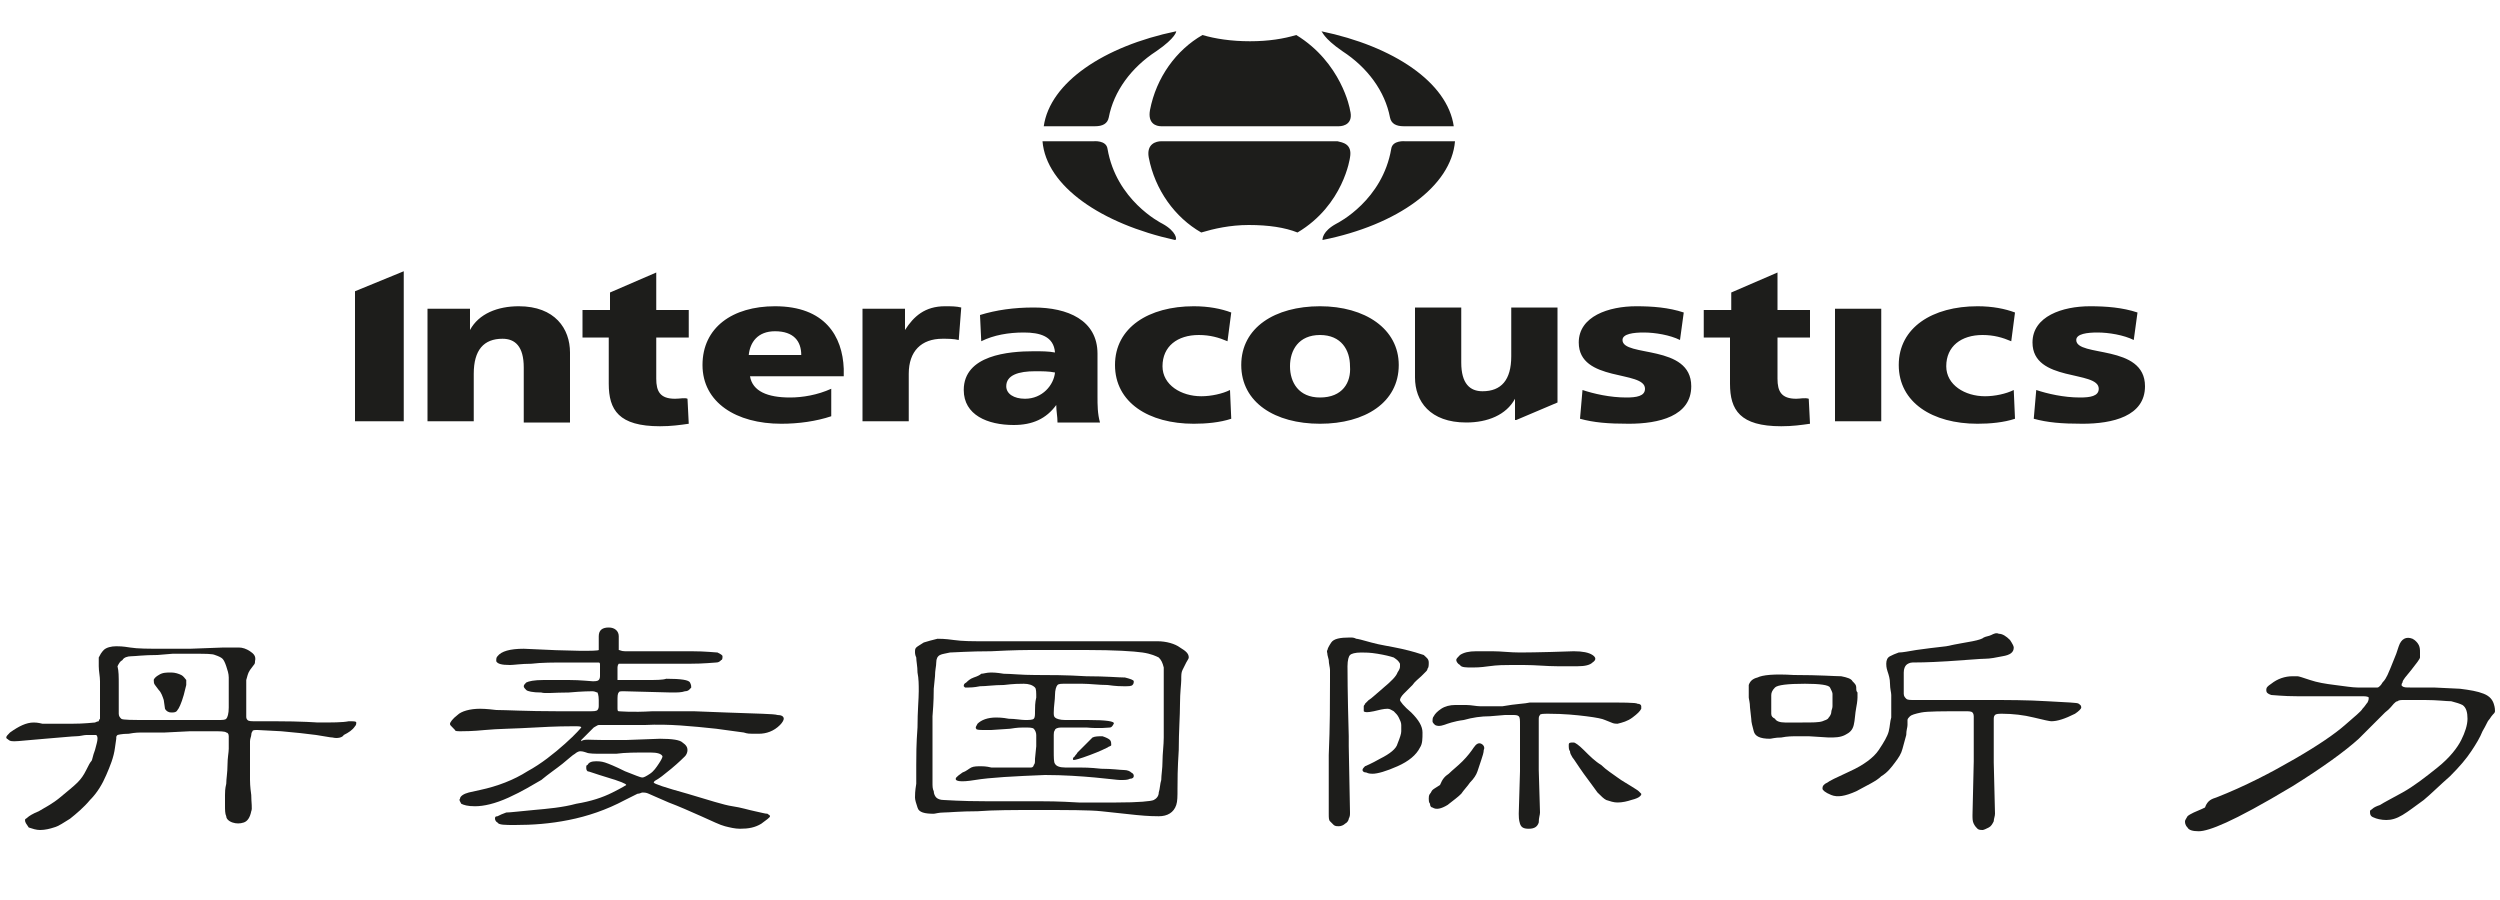 <?xml version="1.0" encoding="utf-8"?>
<!-- Generator: Adobe Illustrator 28.0.0, SVG Export Plug-In . SVG Version: 6.00 Build 0)  -->
<svg version="1.1" id="Layer_1" xmlns="http://www.w3.org/2000/svg" xmlns:xlink="http://www.w3.org/1999/xlink" x="0px" y="0px"
	 viewBox="0 0 200 72" style="enable-background:new 0 0 200 72;" xml:space="preserve">
<style type="text/css">
	.st0{fill:#1D1D1B;}
</style>
<g>
	<g>
		<g>
			<g>
				<path class="st0" d="M41.5,24.5c-1.7,0-3.2,0.6-3.9,1.9l0,0v-1.7h-3.4v9h3.7v-3.8c0-1.9,0.8-2.8,2.3-2.8c1,0,1.7,0.6,1.7,2.3
					v4.4h3.7v-5.6C45.6,26.3,44.4,24.5,41.5,24.5z M54,31.9c-1.2,0-1.5-0.6-1.5-1.6V27h2.6v-2.2h-2.6v-3l-3.7,1.6v1.4h-2.2V27h2.1
					v3.7c0,2.1,0.8,3.4,4.1,3.4c0.9,0,1.6-0.1,2.3-0.2l-0.1-2C54.8,31.8,54.4,31.9,54,31.9z M62,24.5c-3.4,0-5.8,1.7-5.8,4.7
					s2.7,4.7,6.3,4.7c1.4,0,2.8-0.2,4-0.6v-2.2c-1.1,0.5-2.3,0.7-3.3,0.7c-1.8,0-3-0.5-3.2-1.7h7.5v-0.6C67.4,26.9,66,24.5,62,24.5z
					 M59.9,28.4c0.1-1,0.7-1.9,2.1-1.9c1.5,0,2.1,0.8,2.1,1.9H59.9z M72.4,26.4L72.4,26.4v-1.7H69v9h3.7v-3.8c0-1.8,1-2.8,2.7-2.8
					c0.4,0,0.9,0,1.3,0.1l0.2-2.6c-0.4-0.1-0.8-0.1-1.3-0.1C74,24.5,73.1,25.3,72.4,26.4z M87.8,28.3c0-2.7-2.4-3.7-5.1-3.7
					c-1.6,0-3,0.2-4.3,0.6l0.1,2.1c1-0.5,2.2-0.7,3.4-0.7c1.3,0,2.4,0.3,2.5,1.6c-0.5-0.1-1.1-0.1-1.7-0.1c-2,0-5.6,0.3-5.6,3.1
					c0,2,1.9,2.8,4,2.8c1.5,0,2.6-0.5,3.4-1.6l0,0c0,0.5,0.1,0.9,0.1,1.4H88c-0.2-0.7-0.2-1.4-0.2-2.1V28.3z M82,31.9
					c-0.9,0-1.5-0.4-1.5-1c0-0.9,1-1.2,2.3-1.2c0.6,0,1.1,0,1.6,0.1C84.3,30.8,83.4,31.9,82,31.9z M96.1,31.7
					c-1.6,0-3.1-0.9-3.1-2.4c0-1.6,1.2-2.5,2.9-2.5c0.9,0,1.6,0.2,2.3,0.5l0.3-2.3c-0.8-0.3-1.8-0.5-3-0.5c-3.6,0-6.3,1.7-6.3,4.7
					s2.7,4.7,6.3,4.7c1,0,2.1-0.1,3-0.4l-0.1-2.3C97.8,31.5,96.9,31.7,96.1,31.7z M105.6,24.5c-3.6,0-6.3,1.7-6.3,4.7
					s2.7,4.7,6.3,4.7c3.6,0,6.3-1.7,6.3-4.7C111.9,26.3,109.2,24.5,105.6,24.5z M105.6,31.8c-1.7,0-2.4-1.2-2.4-2.5s0.7-2.5,2.4-2.5
					c1.7,0,2.4,1.2,2.4,2.5C108.1,30.6,107.4,31.8,105.6,31.8z M129.8,27.2c0-0.5,0.9-0.6,1.7-0.6c0.9,0,2.1,0.2,2.9,0.6l0.3-2.2
					c-1.2-0.4-2.5-0.5-3.8-0.5c-2.2,0-4.6,0.8-4.6,2.9c0,3.2,5.3,2.2,5.3,3.7c0,0.6-0.7,0.7-1.5,0.7c-1.3,0-2.6-0.3-3.5-0.6
					l-0.2,2.3c1.1,0.3,2.2,0.4,3.9,0.4c2.4,0,5-0.6,5-3C135.3,27.5,129.8,28.6,129.8,27.2z M143.7,31.9c-1.2,0-1.5-0.6-1.5-1.6V27
					h2.6v-2.2h-2.6v-3l-3.7,1.6v1.4h-2.2V27h2.1v3.7c0,2.1,0.8,3.4,4.1,3.4c0.9,0,1.6-0.1,2.3-0.2l-0.1-2
					C144.4,31.8,144,31.9,143.7,31.9z M158.8,31.7c-1.6,0-3.1-0.9-3.1-2.4c0-1.6,1.2-2.5,2.9-2.5c0.9,0,1.6,0.2,2.3,0.5l0.3-2.3
					c-0.8-0.3-1.8-0.5-3-0.5c-3.6,0-6.3,1.7-6.3,4.7s2.7,4.7,6.3,4.7c1,0,2.1-0.1,3-0.4l-0.1-2.3C160.5,31.5,159.6,31.7,158.8,31.7z
					 M166.1,27.2c0-0.5,0.9-0.6,1.7-0.6c0.9,0,2.1,0.2,2.9,0.6L171,25c-1.2-0.4-2.5-0.5-3.8-0.5c-2.2,0-4.6,0.8-4.6,2.9
					c0,3.2,5.3,2.2,5.3,3.7c0,0.6-0.7,0.7-1.5,0.7c-1.3,0-2.6-0.3-3.5-0.6l-0.2,2.3c1.1,0.3,2.2,0.4,3.9,0.4c2.4,0,5-0.6,5-3
					C171.6,27.5,166.1,28.6,166.1,27.2z M120.9,28.5c0,1.9-0.8,2.8-2.3,2.8c-1,0-1.7-0.6-1.7-2.3v-4.4h-3.7v5.6
					c0,1.9,1.2,3.6,4.1,3.6c1.7,0,3.2-0.6,3.9-1.9l0,0v1.7h0.1l3.3-1.4v-7.6h-3.7C120.9,24.6,120.9,28.5,120.9,28.5z M28.4,23.3
					v10.4h3.9v-12l0,0L28.4,23.3z M146.8,33.7h3.7v-9h-3.7V33.7z"/>
			</g>
		</g>
		<g>
			<g>
				<path class="st0" d="M87.6,10.1c0.6,0,1-0.2,1.1-0.7c0.4-2.1,1.8-4,3.8-5.3c1.6-1.1,1.6-1.6,1.6-1.6C88.3,3.7,84,6.6,83.5,10.1
					H87.6L87.6,10.1z M93,17.9c-0.2-0.1-3.7-1.9-4.4-6c-0.1-0.7-1.1-0.6-1.1-0.6h-4.1c0.3,3.6,4.7,6.6,10.6,7.9
					C94.2,19.2,94.1,18.5,93,17.9z M107.4,4.1c2,1.3,3.4,3.2,3.8,5.3c0.1,0.5,0.5,0.7,1.1,0.7l0,0h4c-0.5-3.5-4.8-6.4-10.6-7.6
					C105.8,2.5,105.8,3,107.4,4.1z M112.4,11.3c0,0-1-0.1-1.1,0.6c-0.7,4.1-4.2,5.9-4.4,6c-1.1,0.6-1.1,1.2-1.1,1.3
					c6-1.2,10.3-4.3,10.6-7.9C116.4,11.3,112.4,11.3,112.4,11.3z M92,8.8c-0.2,1.1,0.5,1.3,0.9,1.3h14.2c0.4,0,1.2-0.2,0.9-1.3
					c0-0.1-0.7-3.8-4.3-6c-1,0.3-2.2,0.5-3.7,0.5s-2.8-0.2-3.8-0.5C94.1,4,92.5,6.2,92,8.8z M107,11.3H92.9c-0.4,0-1.2,0.2-1,1.3
					c0.5,2.6,2.1,4.8,4.2,6c1-0.3,2.3-0.6,3.8-0.6c1.6,0,2.9,0.2,3.9,0.6c3.7-2.2,4.2-6,4.2-6C108.2,11.5,107.4,11.4,107,11.3z"/>
			</g>
		</g>
	</g>
	<g>
		<path class="st0" d="M7.9,57.7c0,0,0-0.1,0.1-0.2c0-0.2,0-0.4,0-0.7c0-0.1,0-0.4,0-0.9s0-1,0-1.4s-0.1-0.8-0.1-1.2
			c0-0.3,0-0.6,0-0.7C8,52.4,8.1,52.2,8.3,52c0.2-0.2,0.6-0.3,1-0.3c0.2,0,0.5,0,1.1,0.1s1.5,0.1,2.7,0.1c0.7,0,1.4,0,2.1,0l2.7-0.1
			c0.5,0,0.9,0,1.2,0c0.3,0,0.6,0.1,0.9,0.3s0.5,0.4,0.4,0.8c0,0.1,0,0.2-0.1,0.3L20,53.6c-0.2,0.3-0.2,0.5-0.3,0.8
			c0,0.3,0,0.6,0,1.1v1c0,0.4,0,0.7,0,0.8s0,0.2,0.1,0.3s0.3,0.1,0.6,0.1c0.3,0,0.8,0,1.5,0c2.3,0,3.5,0.1,3.5,0.1
			c1.2,0,2,0,2.5-0.1c0.4,0,0.6,0,0.6,0.1s0,0.2-0.1,0.3c-0.2,0.3-0.5,0.5-0.9,0.7C27.4,59,27,59.1,26.6,59c-0.2,0-0.6-0.1-1.3-0.2
			c-0.7-0.1-1.7-0.2-2.8-0.3l-1.9-0.1c-0.2,0-0.4,0-0.4,0.1c0,0-0.1,0.1-0.1,0.3c0,0.1-0.1,0.3-0.1,0.5s0,0.6,0,1.2v1.9
			c0,0.1,0,0.5,0.1,1.2c0,0.6,0.1,1.1,0,1.3c-0.1,0.5-0.3,0.8-0.6,0.9c-0.3,0.1-0.6,0.1-0.9,0s-0.5-0.3-0.5-0.5
			C18,65.1,18,64.8,18,64.4c0-0.3,0-0.6,0-0.8s0-0.5,0.1-0.9c0-0.4,0.1-0.9,0.1-1.5s0.1-1,0.1-1.3s0-0.7,0-1c0-0.2-0.1-0.3-0.2-0.3
			c-0.1-0.1-0.5-0.1-1.1-0.1s-1.2,0-1.8,0l-2,0.1h-1.9c-0.1,0-0.5,0-1,0.1c-0.6,0-0.9,0.1-0.9,0.1c-0.1,0.1-0.1,0.1-0.1,0.3
			l-0.1,0.7c-0.1,0.8-0.4,1.5-0.7,2.2s-0.7,1.4-1.3,2c-0.5,0.6-1.1,1.1-1.6,1.5c-0.5,0.3-0.9,0.6-1.3,0.7c-0.3,0.1-0.7,0.2-1.1,0.2
			c-0.3,0-0.6-0.1-0.9-0.2C2.1,65.9,2,65.8,2,65.6c0-0.1,0.1-0.1,0.2-0.2c0.1-0.1,0.4-0.3,0.9-0.5c0.5-0.3,1.1-0.6,1.7-1.1
			s1.1-0.9,1.4-1.2s0.5-0.6,0.7-1s0.3-0.6,0.4-0.7c0.1-0.1,0.1-0.4,0.3-0.9c0.1-0.4,0.2-0.7,0.2-0.9c0-0.1,0-0.2-0.1-0.3
			c0,0-0.3,0-0.8,0c-0.2,0-0.5,0.1-0.8,0.1S4.9,59,3.6,59.1c-1.3,0.1-2.1,0.2-2.4,0.2c-0.2,0-0.4,0-0.5-0.1S0.5,59.1,0.5,59
			c0-0.1,0.1-0.2,0.3-0.4c0.7-0.5,1.3-0.8,1.9-0.8c0.1,0,0.3,0,0.7,0.1c0.4,0,1.1,0,2.3,0c1.1,0,1.8-0.1,1.9-0.1
			C7.8,57.7,7.9,57.7,7.9,57.7z M9.5,54.8V56v0.8c0,0.2,0,0.3,0,0.3c0,0.2,0.1,0.3,0.2,0.4c0.1,0.1,0.9,0.1,2.2,0.1h2.2h1.8
			c0.7,0,1.2,0,1.5,0c0.4,0,0.6,0,0.7-0.1s0.2-0.4,0.2-0.9s0-0.9,0-1.4s0-0.8,0-1c0-0.3-0.1-0.6-0.2-0.9c-0.1-0.3-0.2-0.5-0.3-0.6
			c-0.1-0.1-0.3-0.2-0.6-0.3c-0.2-0.1-0.8-0.1-1.6-0.1c-0.5,0-1.1,0-1.8,0l-1.2,0.1c-1.1,0-1.8,0.1-2.1,0.1s-0.6,0.1-0.7,0.3
			c-0.2,0.1-0.3,0.3-0.4,0.5C9.5,53.7,9.5,54.1,9.5,54.8z M13.2,56.7L13.1,56c-0.1-0.3-0.2-0.6-0.4-0.8l-0.3-0.4
			c-0.1-0.1-0.1-0.3-0.1-0.4c0-0.1,0.2-0.3,0.4-0.4c0.3-0.2,0.6-0.2,1-0.2c0.3,0,0.6,0.1,0.8,0.2c0.2,0.1,0.3,0.3,0.4,0.4
			c0,0.1,0,0.3,0,0.4l-0.2,0.8c-0.2,0.7-0.4,1.1-0.5,1.2C14.1,57,13.9,57,13.7,57S13.3,56.9,13.2,56.7z"/>
		<path class="st0" d="M48.2,59.2c0.4,0,1,0,1.9,0l2.7-0.1c1,0,1.6,0.1,1.8,0.3c0.3,0.2,0.4,0.4,0.4,0.6c0,0.2-0.1,0.4-0.2,0.5
			c-0.1,0.1-0.5,0.5-1.1,1s-1,0.8-1.2,0.9c-0.2,0.1-0.2,0.2-0.2,0.2c0,0.1,0.9,0.4,2.7,0.9c1.7,0.5,2.9,0.9,3.6,1
			c0.7,0.1,1.3,0.3,1.8,0.4s0.8,0.2,1,0.2c0.1,0.1,0.2,0.1,0.2,0.2s-0.3,0.3-0.7,0.6c-0.5,0.3-1,0.4-1.7,0.4c-0.4,0-0.8-0.1-1.2-0.2
			s-1-0.4-1.9-0.8s-1.8-0.8-2.6-1.1c-0.9-0.4-1.4-0.6-1.6-0.7c-0.2-0.1-0.4-0.1-0.5-0.1s-0.2,0.1-0.4,0.1L50,64
			c-1.5,0.8-3,1.3-4.5,1.6S42.6,66,41.2,66c-0.8,0-1.3,0-1.4-0.2c-0.2-0.1-0.2-0.3-0.2-0.3c0-0.1,0-0.2,0.2-0.2
			c0.2-0.1,0.4-0.2,0.7-0.3c0.3,0,1.1-0.1,2.2-0.2c1.1-0.1,2.3-0.2,3.4-0.5c1.2-0.2,2.1-0.5,2.9-0.9c0.8-0.4,1.1-0.6,1.1-0.6
			c0-0.1-0.5-0.3-1.5-0.6s-1.5-0.5-1.6-0.5c-0.1-0.1-0.1-0.2-0.1-0.3s0-0.2,0.1-0.2c0.1-0.2,0.3-0.3,0.7-0.3c0.1,0,0.4,0,0.7,0.1
			s0.8,0.3,1.6,0.7c0.8,0.3,1.2,0.5,1.4,0.5c0.1,0,0.3-0.1,0.6-0.3s0.5-0.5,0.7-0.8s0.3-0.5,0.3-0.6c-0.1-0.2-0.4-0.3-1-0.3
			c-1.1,0-2,0-2.7,0.1c-0.6,0-1,0-1.2,0c-0.5,0-1,0-1.2-0.1c-0.3-0.1-0.4-0.1-0.5-0.1s-0.3,0.1-0.4,0.2c-0.2,0.1-0.5,0.4-1,0.8
			c-0.5,0.4-1.1,0.8-1.7,1.3c-0.7,0.4-1.5,0.9-2.6,1.4s-2,0.7-2.7,0.7c-0.6,0-0.9-0.1-1.1-0.2c-0.1-0.2-0.2-0.3-0.1-0.4
			c0-0.2,0.3-0.4,0.7-0.5l0.9-0.2c1.4-0.3,2.7-0.8,3.8-1.5c1.1-0.6,2.1-1.4,3-2.2s1.3-1.3,1.3-1.3c0-0.1-0.2-0.1-0.6-0.1
			c-0.4,0-1.4,0-3.1,0.1s-3,0.1-4,0.2c-1,0.1-1.7,0.1-1.9,0.1c-0.3,0-0.5,0-0.5-0.1C36,58,36,58,36,57.9s0.2-0.4,0.6-0.7
			c0.3-0.3,1-0.5,1.8-0.5c0.1,0,0.5,0,1.3,0.1c0.8,0,2.4,0.1,4.9,0.1h2.5c0.4,0,0.6,0,0.7-0.1c0,0,0.1-0.1,0.1-0.3s0-0.3,0-0.5
			c0-0.4-0.1-0.6-0.1-0.6c-0.1,0-0.2-0.1-0.4-0.1c-0.1,0-0.8,0-1.9,0.1c-1.2,0-1.9,0.1-2.2,0c-0.7,0-1.1-0.1-1.2-0.2
			c-0.1-0.1-0.2-0.2-0.2-0.3s0.1-0.2,0.2-0.3c0.2-0.1,0.6-0.2,1.4-0.2c0.3,0,1,0,2,0s1.7,0.1,1.9,0.1s0.4,0,0.5-0.1
			c0,0,0.1-0.1,0.1-0.3v-0.5v-0.4c0-0.1,0-0.2-0.1-0.2c0,0-0.2,0-0.4,0s-0.9,0-2.1,0c-1.1,0-2.1,0-2.9,0.1c-0.8,0-1.4,0.1-1.7,0.1
			c-0.7,0-1-0.1-1.1-0.3c0-0.2,0-0.3,0.1-0.4c0.3-0.4,1-0.6,2.1-0.6c3.9,0.2,5.9,0.2,6,0.1c0,0,0-0.1,0-0.2v-0.9
			c0-0.5,0.3-0.7,0.8-0.7s0.8,0.3,0.8,0.7c0,0.1,0,0.3,0,0.6s0,0.4,0,0.5c0.1,0,0.2,0.1,0.5,0.1c0.4,0,1.2,0,2.3,0c1.2,0,2.2,0,3,0
			c1.2,0,1.9,0.1,2.1,0.1c0.2,0.1,0.4,0.2,0.4,0.3s0,0.3-0.1,0.3c-0.1,0.1-0.2,0.2-0.4,0.2s-0.9,0.1-2.2,0.1s-2.5,0-3.7,0
			s-1.8,0-1.9,0c0,0-0.1,0.1-0.1,0.3s0,0.3,0,0.3v0.4c0,0.2,0,0.3,0,0.3s0.2,0,0.4,0c0.5,0,1.1,0,1.9,0c0.8,0,1.3,0,1.6-0.1
			c1.2,0,1.8,0.1,1.9,0.3c0.1,0.2,0.1,0.3,0.1,0.4c-0.1,0.1-0.2,0.3-0.5,0.3c-0.3,0.1-0.6,0.1-1.1,0.1l-3.8-0.1
			c-0.2,0-0.4,0-0.4,0.1c-0.1,0.1-0.1,0.3-0.1,0.7c0,0.2,0,0.4,0,0.5c0,0.2,0,0.3,0.1,0.3s1,0.1,2.7,0c1.8,0,2.9,0,3.3,0l2.6,0.1
			c2.5,0.1,3.8,0.1,4.1,0.2c0.3,0,0.5,0.1,0.5,0.3c0,0.1-0.1,0.3-0.3,0.5c-0.5,0.5-1.1,0.7-1.7,0.7c-0.1,0-0.3,0-0.5,0
			s-0.4,0-0.7-0.1l-2.2-0.3c-1.9-0.2-3.8-0.4-5.7-0.3c-1.9,0-2.9,0-3.2,0c-0.2,0-0.4,0-0.5,0s-0.2,0.1-0.4,0.2l-0.4,0.4
			c-0.3,0.3-0.5,0.5-0.6,0.6v0.1C46.7,59.1,47.2,59.2,48.2,59.2z"/>
		<path class="st0" d="M82.9,64.8c-1.8,0-3.4,0-4.7,0.1c-1.4,0-2.3,0.1-2.7,0.1c-0.4,0-0.7,0.1-0.8,0.1c-0.7,0-1.2-0.1-1.3-0.5
			c-0.1-0.3-0.2-0.6-0.2-0.8s0-0.5,0.1-1.1c0-0.3,0-0.8,0-1.5s0-1.7,0.1-3c0-1.3,0.1-2.3,0.1-2.9c0-0.5,0-1-0.1-1.5
			c0-0.5-0.1-0.9-0.1-1.2c-0.1-0.2-0.1-0.4-0.1-0.4c0-0.2,0-0.3,0.1-0.4c0.1-0.1,0.3-0.2,0.6-0.4c0.3-0.1,0.7-0.2,1.1-0.3
			c0.2,0,0.6,0,1.3,0.1c0.7,0.1,1.5,0.1,2.3,0.1h3.5c0.5,0,1.4,0,2.8,0s3.1,0,5.1,0c0.7,0,1.3,0,1.7,0c0.5,0,0.8,0,0.9,0
			c0.7,0,1.4,0.2,1.8,0.5c0.5,0.3,0.7,0.5,0.7,0.8c0,0.1-0.1,0.2-0.2,0.4s-0.2,0.4-0.3,0.6c-0.1,0.2-0.1,0.4-0.1,0.8
			c0,0.3-0.1,1-0.1,1.9c0,1-0.1,2.2-0.1,3.7c-0.1,1.5-0.1,2.5-0.1,3.1s0,1-0.1,1.3c-0.2,0.6-0.7,0.9-1.4,0.9c-0.2,0-0.8,0-1.8-0.1
			S89,65,88.1,64.9C87.2,64.8,85.4,64.8,82.9,64.8z M93.1,57.3v-2.4c0-0.7,0-1.2,0-1.5c-0.1-0.4-0.2-0.6-0.4-0.8
			c-0.2-0.1-0.6-0.3-1.3-0.4c-0.7-0.1-2.2-0.2-4.5-0.2s-3.8,0-4.5,0c-0.2,0-1.2,0-3.1,0.1c-1.8,0-3,0.1-3.3,0.1
			c-0.4,0.1-0.6,0.1-0.8,0.2c-0.2,0.1-0.3,0.3-0.3,0.6s-0.1,0.6-0.1,1.1l-0.1,1c0,0.3,0,1-0.1,2.2c0,1.2,0,1.9,0,2v1.8
			c0,0.8,0,1.3,0,1.5c0,0.3,0,0.5,0.1,0.7c0,0.2,0.1,0.4,0.2,0.5s0.3,0.2,0.6,0.2c0.2,0,1.3,0.1,3.4,0.1h4.2c0.5,0,1.6,0,3.2,0.1
			c1.6,0,2.6,0,3,0c1.8,0,2.8-0.1,3-0.2c0.2-0.1,0.4-0.3,0.4-0.6c0.1-0.3,0.1-0.7,0.2-1c0-0.4,0.1-0.9,0.1-1.5s0.1-1.3,0.1-1.9
			C93.1,58.3,93.1,57.7,93.1,57.3z M82.9,58.8c0-0.2-0.1-0.4-0.2-0.5s-0.4-0.1-0.8-0.1c-0.2,0-0.5,0-1.1,0.1l-1.5,0.1
			c-0.2,0-0.3,0-0.4,0c-0.5,0-0.8,0-0.8-0.1c-0.1-0.1,0-0.2,0.1-0.4c0.3-0.3,0.8-0.5,1.5-0.5c0.1,0,0.5,0,1,0.1c0.5,0,1,0.1,1.3,0.1
			s0.6,0,0.7-0.1s0.1-0.3,0.1-0.6s0-0.7,0.1-1.1c0-0.4,0-0.7-0.1-0.8c-0.2-0.2-0.5-0.3-0.9-0.3c-0.3,0-0.8,0-1.6,0.1
			c-0.8,0-1.4,0.1-1.9,0.1C77.9,55,77.6,55,77.5,55s-0.2,0-0.3,0l-0.1-0.1c0-0.1,0-0.2,0.2-0.3c0.1-0.1,0.3-0.3,0.6-0.4
			c0.3-0.1,0.5-0.2,0.6-0.3c0.2,0,0.4-0.1,0.8-0.1c0.1,0,0.4,0,1,0.1c0.6,0,1.4,0.1,2.5,0.1s2.5,0,4.1,0.1c1.6,0,2.6,0.1,3.1,0.1
			c0.4,0.1,0.7,0.2,0.7,0.3s0,0.2-0.1,0.3s-0.3,0.1-0.7,0.1c-0.2,0-0.6,0-1.3-0.1c-0.7,0-1.4-0.1-2-0.1s-1.1,0-1.4,0s-0.5,0-0.6,0.1
			s-0.2,0.4-0.2,0.8c0,0.4-0.1,0.9-0.1,1.4c0,0.2,0,0.3,0.1,0.4c0.1,0.1,0.4,0.2,0.8,0.2c0.1,0,0.3,0,0.8,0c0.4,0,0.7,0,1,0
			c1.5,0,2.2,0.1,2.1,0.3s-0.2,0.3-0.3,0.3c-0.1,0-0.8,0.1-1.9,0c-1,0-1.7,0-2,0s-0.5,0.1-0.5,0.2c-0.1,0.1-0.1,0.3-0.1,0.4
			c0,0.2,0,0.5,0,1.2c0,0.6,0,1,0.1,1.1c0.1,0.2,0.4,0.3,0.8,0.3h1.1c0.3,0,0.9,0,1.8,0.1c0.9,0,1.5,0.1,1.8,0.1s0.5,0.1,0.6,0.2
			c0.2,0.1,0.2,0.2,0.2,0.3s-0.1,0.2-0.3,0.2c-0.2,0.1-0.4,0.1-0.8,0.1c-0.2,0-0.9-0.1-2-0.2c-1.1-0.1-2.5-0.2-4-0.2
			c-2.5,0.1-4.4,0.2-5.6,0.4s-1.7,0.1-1.5-0.2c0.1-0.1,0.2-0.2,0.5-0.4c0.3-0.1,0.5-0.3,0.7-0.4c0.2-0.1,0.5-0.1,0.8-0.1
			c0.1,0,0.4,0,0.8,0.1c0.4,0,1,0,1.5,0H82c0.3,0,0.4,0,0.5,0s0.2-0.1,0.2-0.2c0.1-0.1,0.1-0.2,0.1-0.5l0.1-1
			C82.9,59.5,82.9,59.2,82.9,58.8z M88.2,58.9c0.3,0.1,0.5,0.2,0.6,0.3s0.1,0.3,0.1,0.4c0,0.1-0.2,0.1-0.3,0.2
			c-0.2,0.1-0.6,0.3-1.4,0.6s-1.2,0.4-1.3,0.4c-0.1,0-0.1-0.2,0.1-0.3c0-0.1,0.1-0.1,0.2-0.3l0.3-0.3l0.4-0.4l0.5-0.5
			C87.6,58.9,87.9,58.9,88.2,58.9z"/>
		<path class="st0" d="M107.9,58.9v0.8L108,65c0,0.2,0,0.3-0.1,0.5c0,0.1-0.1,0.3-0.3,0.4c-0.1,0.1-0.3,0.2-0.5,0.2
			c-0.1,0-0.3,0-0.4-0.1s-0.2-0.2-0.3-0.3c-0.1-0.1-0.1-0.3-0.1-0.6c0-0.8,0-2.3,0-4.7c0.1-2.3,0.1-4.3,0.1-5.9c0-0.4,0-0.7,0-0.9
			s-0.1-0.5-0.1-0.8l-0.1-0.4c0-0.2-0.1-0.3,0-0.4c0-0.1,0.1-0.3,0.3-0.6c0.2-0.3,0.7-0.4,1.5-0.4c0.2,0,0.3,0,0.5,0.1
			c0.1,0,0.5,0.1,1.2,0.3s1.5,0.3,2.4,0.5s1.5,0.4,1.8,0.5c0.2,0.2,0.4,0.3,0.4,0.6c0,0.2,0,0.4-0.1,0.5c0,0.1-0.1,0.2-0.1,0.2
			c-0.1,0.1-0.2,0.2-0.4,0.4c-0.2,0.2-0.5,0.4-0.7,0.7c-0.2,0.2-0.5,0.5-0.7,0.7S112,55.9,112,56s0.3,0.5,0.9,1
			c0.6,0.6,0.9,1.1,0.9,1.6s0,0.9-0.2,1.2c-0.3,0.6-0.9,1.1-1.8,1.5s-1.6,0.6-2,0.6c-0.1,0-0.3,0-0.5-0.1c-0.2,0-0.3-0.1-0.3-0.2
			c0-0.1,0.1-0.2,0.2-0.3c0,0,0.5-0.2,1.2-0.6c0.8-0.4,1.3-0.8,1.4-1.2c0.2-0.5,0.3-0.8,0.3-1s0-0.4,0-0.5c0-0.2-0.1-0.4-0.2-0.6
			c-0.1-0.2-0.2-0.3-0.4-0.5c-0.2-0.1-0.3-0.2-0.5-0.2c-0.3,0-0.7,0.1-1.1,0.2c-0.5,0.1-0.7,0.1-0.8,0c0-0.2,0-0.3,0-0.4
			c0-0.1,0.1-0.1,0.1-0.2c0.1-0.1,0.2-0.2,0.3-0.3c0.2-0.1,0.6-0.5,1.2-1s1-0.9,1.1-1.2c0.2-0.3,0.2-0.4,0.2-0.5s0-0.1,0-0.2
			c-0.1-0.2-0.2-0.3-0.5-0.5c-0.3-0.1-0.7-0.2-1.3-0.3c-0.6-0.1-1-0.1-1.3-0.1c-0.5,0-0.8,0.1-0.9,0.2c-0.1,0.1-0.2,0.4-0.2,0.9
			C107.8,53.6,107.8,55.5,107.9,58.9z M115.9,61.9c0.3-0.3,0.7-0.6,1.1-1s0.7-0.8,0.9-1.1c0.2-0.3,0.4-0.4,0.6-0.3
			c0.2,0.1,0.3,0.3,0.2,0.5c0,0.2-0.1,0.5-0.2,0.8s-0.2,0.6-0.3,0.9c-0.1,0.3-0.3,0.6-0.6,0.9c-0.2,0.3-0.5,0.6-0.7,0.9
			c-0.3,0.3-0.6,0.5-1.1,0.9c-0.5,0.3-0.9,0.4-1.2,0.2c-0.1,0-0.2-0.1-0.2-0.3c-0.1-0.1-0.1-0.3-0.1-0.4s0-0.3,0.1-0.4
			c0.1-0.1,0.1-0.2,0.2-0.3s0.3-0.2,0.6-0.4C115.4,62.3,115.6,62.1,115.9,61.9z M122.4,56.2h1.5c0.9,0,2.3,0,4.1,0
			c1.8,0,2.9,0,3,0.1c0.2,0,0.3,0.1,0.3,0.2c0,0.1,0,0.1,0,0.2c-0.1,0.2-0.3,0.4-0.7,0.7s-0.8,0.4-1.2,0.5c-0.1,0-0.3,0-0.5-0.1
			l-0.5-0.2c-0.2-0.1-0.7-0.2-1.5-0.3s-1.8-0.2-3-0.2c-0.4,0-0.7,0-0.7,0.1c-0.1,0.1-0.1,0.2-0.1,0.4v3.7v0.3l0.1,3.4
			c0,0.2-0.1,0.4-0.1,0.8c-0.1,0.3-0.3,0.5-0.8,0.5c-0.4,0-0.6-0.1-0.7-0.4s-0.1-0.6-0.1-0.8l0.1-3.4c0-0.1,0-0.6,0-1.6s0-1.7,0-2.1
			c0-0.4,0-0.6-0.1-0.7c-0.1-0.1-0.3-0.1-0.5-0.1c-0.1,0-0.4,0-0.6,0l-1.2,0.1c-0.7,0-1.4,0.1-2.1,0.3c-0.8,0.1-1.3,0.3-1.6,0.4
			s-0.5,0.1-0.7,0c-0.1-0.1-0.2-0.2-0.2-0.3s0-0.3,0.1-0.4c0.1-0.2,0.3-0.4,0.6-0.6c0.3-0.2,0.7-0.3,1.1-0.3c0.2,0,0.5,0,0.9,0
			s0.8,0.1,1.1,0.1c0.2,0,0.8,0,1.8,0C121.3,56.3,122,56.3,122.4,56.2z M121.9,53.2c-0.1,0-0.5,0-1,0s-1.1,0-1.8,0.1
			c-0.7,0.1-1.1,0.1-1.3,0.1c-0.5,0-0.9,0-1-0.2c-0.2-0.1-0.3-0.3-0.3-0.4c0-0.1,0.1-0.2,0.3-0.4c0.3-0.2,0.7-0.3,1.3-0.3
			c0.2,0,0.6,0,1.3,0c0.7,0,1.4,0.1,2.2,0.1c0,0,1.5,0,4.3-0.1c0.7,0,1.2,0.1,1.5,0.3s0.3,0.4,0,0.6c-0.2,0.2-0.6,0.3-1.2,0.3
			c-0.3,0-0.8,0-1.6,0C123.7,53.3,122.9,53.2,121.9,53.2z M128.1,61.2c0.4,0.4,0.9,0.7,1.3,1c0.4,0.3,0.8,0.5,1.1,0.7
			s0.5,0.3,0.6,0.4c0.1,0.1,0.1,0.1,0.2,0.2c0,0.1,0,0.1-0.1,0.2c-0.1,0.1-0.3,0.2-0.7,0.3c-0.3,0.1-0.7,0.2-1.1,0.2
			c-0.3,0-0.6-0.1-0.9-0.2c-0.2-0.1-0.4-0.3-0.7-0.6c-0.2-0.3-0.6-0.8-1.1-1.5s-0.8-1.2-0.9-1.3c-0.1-0.2-0.2-0.3-0.2-0.5
			c-0.1-0.1-0.1-0.3-0.1-0.5s0.1-0.2,0.4-0.2c0.1,0,0.4,0.2,0.8,0.6C127.2,60.5,127.6,60.9,128.1,61.2z"/>
		<path class="st0" d="M143.5,54c2.1,0,3.3,0.1,3.8,0.1c0.5,0.1,0.8,0.2,0.9,0.4c0.2,0.2,0.3,0.3,0.3,0.5s0,0.3,0.1,0.4
			c0,0.1,0,0.2,0,0.4c0,0,0,0.3-0.1,0.8s-0.1,1-0.2,1.4c-0.1,0.4-0.3,0.6-0.7,0.8s-0.8,0.2-1.3,0.2l-1.6-0.1c-0.2,0-0.5,0-0.9,0
			s-0.8,0-1.3,0.1c-0.5,0-0.8,0.1-0.9,0.1c-0.8,0-1.2-0.2-1.3-0.6s-0.2-0.7-0.2-1l-0.1-0.9c0-0.4-0.1-0.7-0.1-0.8v-0.6
			c0-0.2,0-0.3,0-0.4c0.1-0.3,0.3-0.5,0.7-0.6C141,54,141.9,53.9,143.5,54z M142.8,57.8c0.1,0,0.6,0,1.4,0c0.8,0,1.3,0,1.6-0.1
			c0.2-0.1,0.4-0.1,0.5-0.3c0.1-0.1,0.2-0.3,0.2-0.4c0-0.2,0.1-0.3,0.1-0.5c0-0.1,0-0.4,0-0.7c0-0.1,0-0.2,0-0.3s-0.1-0.3-0.2-0.5
			c-0.1-0.2-0.8-0.3-2-0.3c-1.4,0-2.2,0.1-2.4,0.3s-0.3,0.4-0.3,0.6c0,0.2,0,0.5,0,0.9c0,0.2,0,0.4,0,0.6c0,0.2,0.1,0.3,0.3,0.4
			C142.1,57.7,142.4,57.8,142.8,57.8z M151.3,56.6v-0.3v-0.7c0-0.2-0.1-0.5-0.1-0.9s-0.1-0.7-0.2-1c-0.1-0.3-0.1-0.5-0.1-0.6
			c0-0.3,0.1-0.5,0.3-0.6s0.4-0.2,0.7-0.3c0.3,0,0.8-0.1,1.4-0.2c0.7-0.1,1.5-0.2,2.4-0.3c0.9-0.2,1.6-0.3,2.1-0.4
			c0.5-0.1,0.8-0.2,0.9-0.3c0.2-0.1,0.4-0.1,0.6-0.2c0.2-0.1,0.4-0.2,0.6-0.1c0.3,0,0.6,0.2,0.9,0.5c0.2,0.3,0.3,0.5,0.3,0.6
			c0,0.4-0.3,0.6-0.9,0.7c-0.5,0.1-1,0.2-1.4,0.2s-1.4,0.1-3,0.2c-1.6,0.1-2.6,0.1-2.8,0.1s-0.4,0.1-0.5,0.2
			c-0.1,0.1-0.2,0.3-0.2,0.6s0,0.6,0,0.9c0,0.3,0,0.6,0,0.8s0.1,0.3,0.2,0.4c0.1,0.1,0.3,0.1,0.7,0.1h5.8c1.6,0,3.2,0,4.8,0.1
			s2.4,0.1,2.5,0.2c0.1,0.1,0.2,0.1,0.2,0.3c0,0.1-0.2,0.3-0.5,0.5c-0.8,0.4-1.4,0.6-1.9,0.6c-0.1,0-0.6-0.1-1.4-0.3
			c-0.8-0.2-1.7-0.3-2.5-0.3c-0.3,0-0.5,0-0.6,0.1s-0.1,0.2-0.1,0.4v3.3V61l0.1,4.1c0,0.2-0.1,0.4-0.1,0.6c-0.1,0.2-0.2,0.4-0.4,0.5
			s-0.4,0.2-0.5,0.2s-0.3,0-0.4-0.1c-0.1-0.1-0.2-0.2-0.3-0.4c-0.1-0.2-0.1-0.4-0.1-0.7l0.1-4.3v-0.3v-3.3c0-0.2-0.1-0.3-0.1-0.3
			c-0.1-0.1-0.3-0.1-0.6-0.1c-1.8,0-3,0-3.5,0.1s-0.8,0.2-0.9,0.3c-0.1,0.1-0.2,0.2-0.2,0.3s0,0.2,0,0.4s-0.1,0.4-0.1,0.8
			c-0.1,0.4-0.2,0.7-0.3,1.1c-0.1,0.4-0.3,0.7-0.6,1.1c-0.3,0.4-0.6,0.8-1.1,1.1c-0.4,0.4-1.1,0.7-2,1.2c-0.9,0.4-1.5,0.5-2,0.3
			s-0.7-0.4-0.7-0.5s0-0.2,0.1-0.3s0.1-0.1,0.3-0.2c0.1-0.1,0.7-0.4,1.8-0.9s1.9-1.1,2.3-1.7c0.4-0.6,0.7-1.1,0.8-1.5
			s0.1-0.8,0.2-1.1C151.3,56.9,151.3,56.7,151.3,56.6z"/>
		<path class="st0" d="M177.3,63.8c2.3-0.9,4.4-2,6.3-3.1c1.9-1.1,3.2-2,4-2.7s1.3-1.1,1.4-1.3c0.2-0.2,0.3-0.4,0.4-0.5
			c0.1-0.2,0.1-0.3,0.1-0.4c-0.1-0.1-0.3-0.1-0.6-0.1h-1c-0.2,0-0.6,0-1.3,0s-1.6,0-2.8,0s-1.9-0.1-2.1-0.1
			c-0.3-0.1-0.4-0.2-0.4-0.4s0.1-0.3,0.4-0.5c0.5-0.4,1.1-0.6,1.7-0.6c0.1,0,0.3,0,0.4,0c0.1,0,0.4,0.1,1,0.3s1.2,0.3,2,0.4
			c0.8,0.1,1.4,0.2,1.8,0.2h1c0.3,0,0.5,0,0.6,0s0.3-0.2,0.4-0.4c0.2-0.2,0.3-0.4,0.4-0.6c0.1-0.2,0.3-0.7,0.7-1.7l0.2-0.6
			c0.2-0.6,0.6-0.8,1.1-0.6c0.2,0.1,0.4,0.3,0.5,0.5s0.1,0.4,0.1,0.6c0,0.2,0,0.3,0,0.4c0,0.1-0.3,0.5-0.7,1s-0.7,0.8-0.7,1
			c-0.1,0.1-0.1,0.3,0,0.3c0.1,0.1,0.3,0.1,0.6,0.1c0.4,0,1,0,1.9,0l2.1,0.1c0.8,0.1,1.4,0.2,1.9,0.4s0.7,0.5,0.8,0.8
			s0.1,0.5,0.1,0.6s-0.1,0.2-0.2,0.3c-0.1,0.1-0.2,0.3-0.3,0.4c-0.1,0.1-0.2,0.4-0.5,0.9c-0.2,0.5-0.5,1-0.9,1.6s-0.9,1.2-1.7,2
			c-0.8,0.7-1.5,1.4-2.1,1.9c-0.7,0.5-1.2,0.9-1.7,1.2c-0.5,0.3-0.9,0.4-1.3,0.4c-0.4,0-0.8-0.1-1-0.2c-0.3-0.1-0.3-0.3-0.3-0.5
			c0-0.1,0.1-0.1,0.2-0.2c0.1-0.1,0.3-0.2,0.6-0.3c0.3-0.2,0.9-0.5,1.8-1c0.9-0.5,1.8-1.2,2.8-2s1.6-1.6,1.9-2.2
			c0.3-0.6,0.5-1.2,0.5-1.7s-0.1-0.9-0.4-1.1c-0.2-0.1-0.5-0.2-0.9-0.3c-0.4,0-1.1-0.1-2.1-0.1s-1.6,0-1.7,0c-0.2,0-0.4,0-0.5,0.1
			c-0.1,0-0.2,0.1-0.3,0.2c-0.1,0.1-0.3,0.4-0.7,0.7c-0.3,0.3-1,1-2.1,2.1c-1.1,1-2.9,2.3-5.3,3.8c-2.5,1.5-4.2,2.4-5.3,2.9
			s-1.8,0.7-2.2,0.7c-0.5,0-0.8-0.1-0.9-0.3c-0.2-0.2-0.2-0.4-0.2-0.5s0.1-0.2,0.2-0.4c0.1-0.1,0.3-0.2,0.5-0.3
			c0.2-0.1,0.5-0.2,0.9-0.4C176.6,64,177,63.9,177.3,63.8z"/>
	</g>
</g>
</svg>
